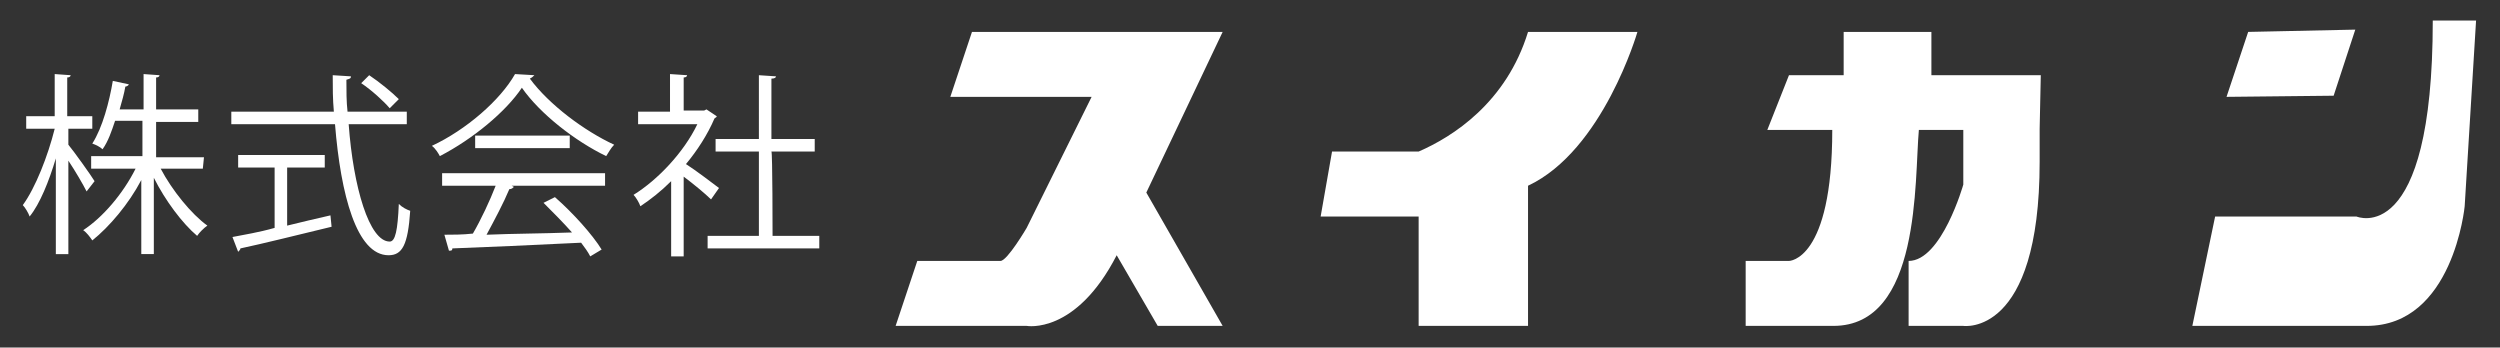 <?xml version="1.0" encoding="utf-8"?>
<!-- Generator: Adobe Illustrator 28.0.0, SVG Export Plug-In . SVG Version: 6.00 Build 0)  -->
<svg version="1.1" id="_レイヤー_1" xmlns="http://www.w3.org/2000/svg" xmlns:xlink="http://www.w3.org/1999/xlink" x="0px"
	 y="0px" viewBox="0 0 219.4 30.5" style="enable-background:new 0 0 219.4 30.5;" xml:space="preserve">
<rect x="0" y="0" width="219.4" height="30.5" fill="#333333" stroke="none"/>
<style type="text/css">
	.st0{fill:#FFFFFF;}
	.st1{fill:none;}
</style>
<g>
	<path class="st0" d="M87.8,22.9h-7.3l-1.9,5.7h11.5c0,0,4.3,0.8,7.9-6.2l3.6,6.2h5.7l-6.7-11.7l6.7-14.1h-22l-1.9,5.7h12.4L90.1,20
		C90.1,20,88.4,22.9,87.8,22.9L87.8,22.9z"/>
	<path class="st0" d="M143.7,2.8h-9.6c-1.9,6.2-6.6,9.2-9.6,10.5h-7.6l-1,5.7h8.6v9.6h9.6V16.3C140.7,13.2,143.7,2.8,143.7,2.8z"/>
	<path class="st0" d="M179.1,6.6h-9.6V2.8h-7.7v3.8h-4.8l-1.9,4.8h5.7c0,11.5-3.8,11.5-3.8,11.5h-3.8v5.7h7.7
		c7.7,0,7.1-12.8,7.5-17.2h3.9v4.8c0,0-1.9,6.7-4.8,6.7v5.7h4.8c0,0,6.7,1,6.7-14.4v-2.9l0,0L179.1,6.6L179.1,6.6z"/>
	<path class="st0" d="M194.4,19h12.4c0,0,6.7,2.9,6.7-17.2h3.8l-1,16.3c0,0-1,10.5-8.6,10.5h-15.3L194.4,19L194.4,19z"/>
	<polygon class="st0" points="204.8,8.4 195.4,8.5 197.3,2.8 206.7,2.6 	"/>
	<g>
		<path class="st0" d="M6,12.7c0.5,0.6,2,2.7,2.3,3.2l-0.7,0.9c-0.3-0.6-1-1.8-1.6-2.7v8.2H4.9v-8.4c-0.6,2-1.4,4-2.3,5.1
			c-0.1-0.3-0.4-0.8-0.6-1c1.1-1.5,2.2-4.3,2.8-6.7H2.3v-1.1h2.5V6.5l1.4,0.1c0,0.1-0.1,0.2-0.3,0.2v3.4h2.2v1.1H6
			C6,11.3,6,12.7,6,12.7z M17.8,14.8h-3.7c1,1.9,2.7,4,4.1,5c-0.3,0.2-0.7,0.6-0.9,0.9c-1.3-1.1-2.8-3.1-3.8-5.1v6.7h-1.1v-6.5
			c-1.1,2.1-2.8,4.1-4.3,5.3c-0.2-0.3-0.5-0.7-0.8-0.9c1.7-1.1,3.5-3.2,4.6-5.4H8v-1.1h4.5v-3.1h-2.4c-0.3,0.9-0.6,1.8-1.1,2.5
			c-0.2-0.2-0.6-0.4-0.9-0.5C9,11.2,9.6,8.9,9.9,7.1l1.4,0.3c0,0.1-0.2,0.2-0.3,0.2c-0.1,0.6-0.3,1.3-0.5,2h2.1V6.5L14,6.6
			c0,0.1-0.1,0.2-0.3,0.2v2.8h3.7v1.1h-3.7v3.1h4.2L17.8,14.8L17.8,14.8z"/>
		<path class="st0" d="M35.7,10.9h-5.1c0.4,5.5,1.8,10.3,3.6,10.3c0.5,0,0.7-1,0.8-3.3c0.3,0.3,0.7,0.5,1,0.6
			c-0.2,3-0.7,3.9-1.9,3.9c-2.8,0-4.2-5.3-4.7-11.5h-9.1V9.8h9c-0.1-1.1-0.1-2.1-0.1-3.2l1.6,0.1c0,0.2-0.1,0.2-0.4,0.3
			c0,1,0,1.9,0.1,2.8h5.2L35.7,10.9L35.7,10.9z M25.2,14.7v5.1c1.2-0.3,2.5-0.6,3.8-0.9l0.1,1c-2.9,0.7-6.1,1.5-8,1.9
			c0,0.1-0.1,0.2-0.2,0.3l-0.5-1.3c1-0.2,2.3-0.4,3.7-0.8v-5.3h-3.2v-1.1h7.6v1.1L25.2,14.7L25.2,14.7z M32.4,6.6
			c0.9,0.6,2,1.5,2.6,2.1l-0.8,0.8c-0.5-0.6-1.6-1.6-2.5-2.2L32.4,6.6z"/>
		<path class="st0" d="M46.9,6.6c-0.1,0.1-0.2,0.2-0.4,0.3c1.7,2.3,4.8,4.6,7.4,5.8c-0.3,0.3-0.5,0.7-0.7,1c-2.7-1.3-5.8-3.7-7.4-6
			c-1.4,2.1-4.3,4.5-7.2,6c-0.1-0.2-0.4-0.7-0.7-0.9c3-1.4,6-4,7.3-6.3C45.2,6.5,46.9,6.6,46.9,6.6z M38.8,16.3v-1.1h14.3v1.1h-8.2
			l0.2,0.1c-0.1,0.1-0.2,0.2-0.4,0.2c-0.5,1.2-1.3,2.7-2,4c2.3-0.1,4.9-0.1,7.5-0.2c-0.8-0.9-1.7-1.8-2.5-2.6l1-0.5
			c1.6,1.4,3.3,3.3,4.1,4.6l-1,0.6c-0.2-0.4-0.5-0.8-0.8-1.2c-4.1,0.2-8.5,0.4-11.3,0.5c0,0.2-0.1,0.2-0.3,0.2l-0.4-1.4
			c0.7,0,1.6,0,2.5-0.1c0.7-1.2,1.5-2.9,2-4.2H38.8L38.8,16.3z M41.7,11.9H50V13h-8.3C41.7,13,41.7,11.9,41.7,11.9z"/>
		<path class="st0" d="M62.9,10.2c0,0.1-0.1,0.1-0.2,0.2c-0.6,1.4-1.5,2.8-2.5,4c0.8,0.5,2.5,1.8,2.9,2.1l-0.7,1
			c-0.5-0.5-1.6-1.4-2.4-2v7h-1.1v-6.6c-0.9,0.9-1.8,1.6-2.7,2.2c-0.1-0.3-0.4-0.8-0.6-1c2.1-1.3,4.4-3.7,5.6-6.2h-5.2V9.8h2.8V6.5
			l1.5,0.1c0,0.1-0.1,0.2-0.3,0.2v2.9h1.8l0.2-0.1L62.9,10.2L62.9,10.2z M67.8,20.7h4.1v1.1h-9.8v-1.1h4.5v-7.4h-3.8v-1.1h3.8V6.6
			l1.5,0.1c0,0.1-0.1,0.2-0.4,0.2v5.3h3.8v1.1h-3.8C67.8,13.3,67.8,20.7,67.8,20.7z"/>
	</g>
</g>
<rect class="st1" width="219.4" height="30.5"/>
</svg>
